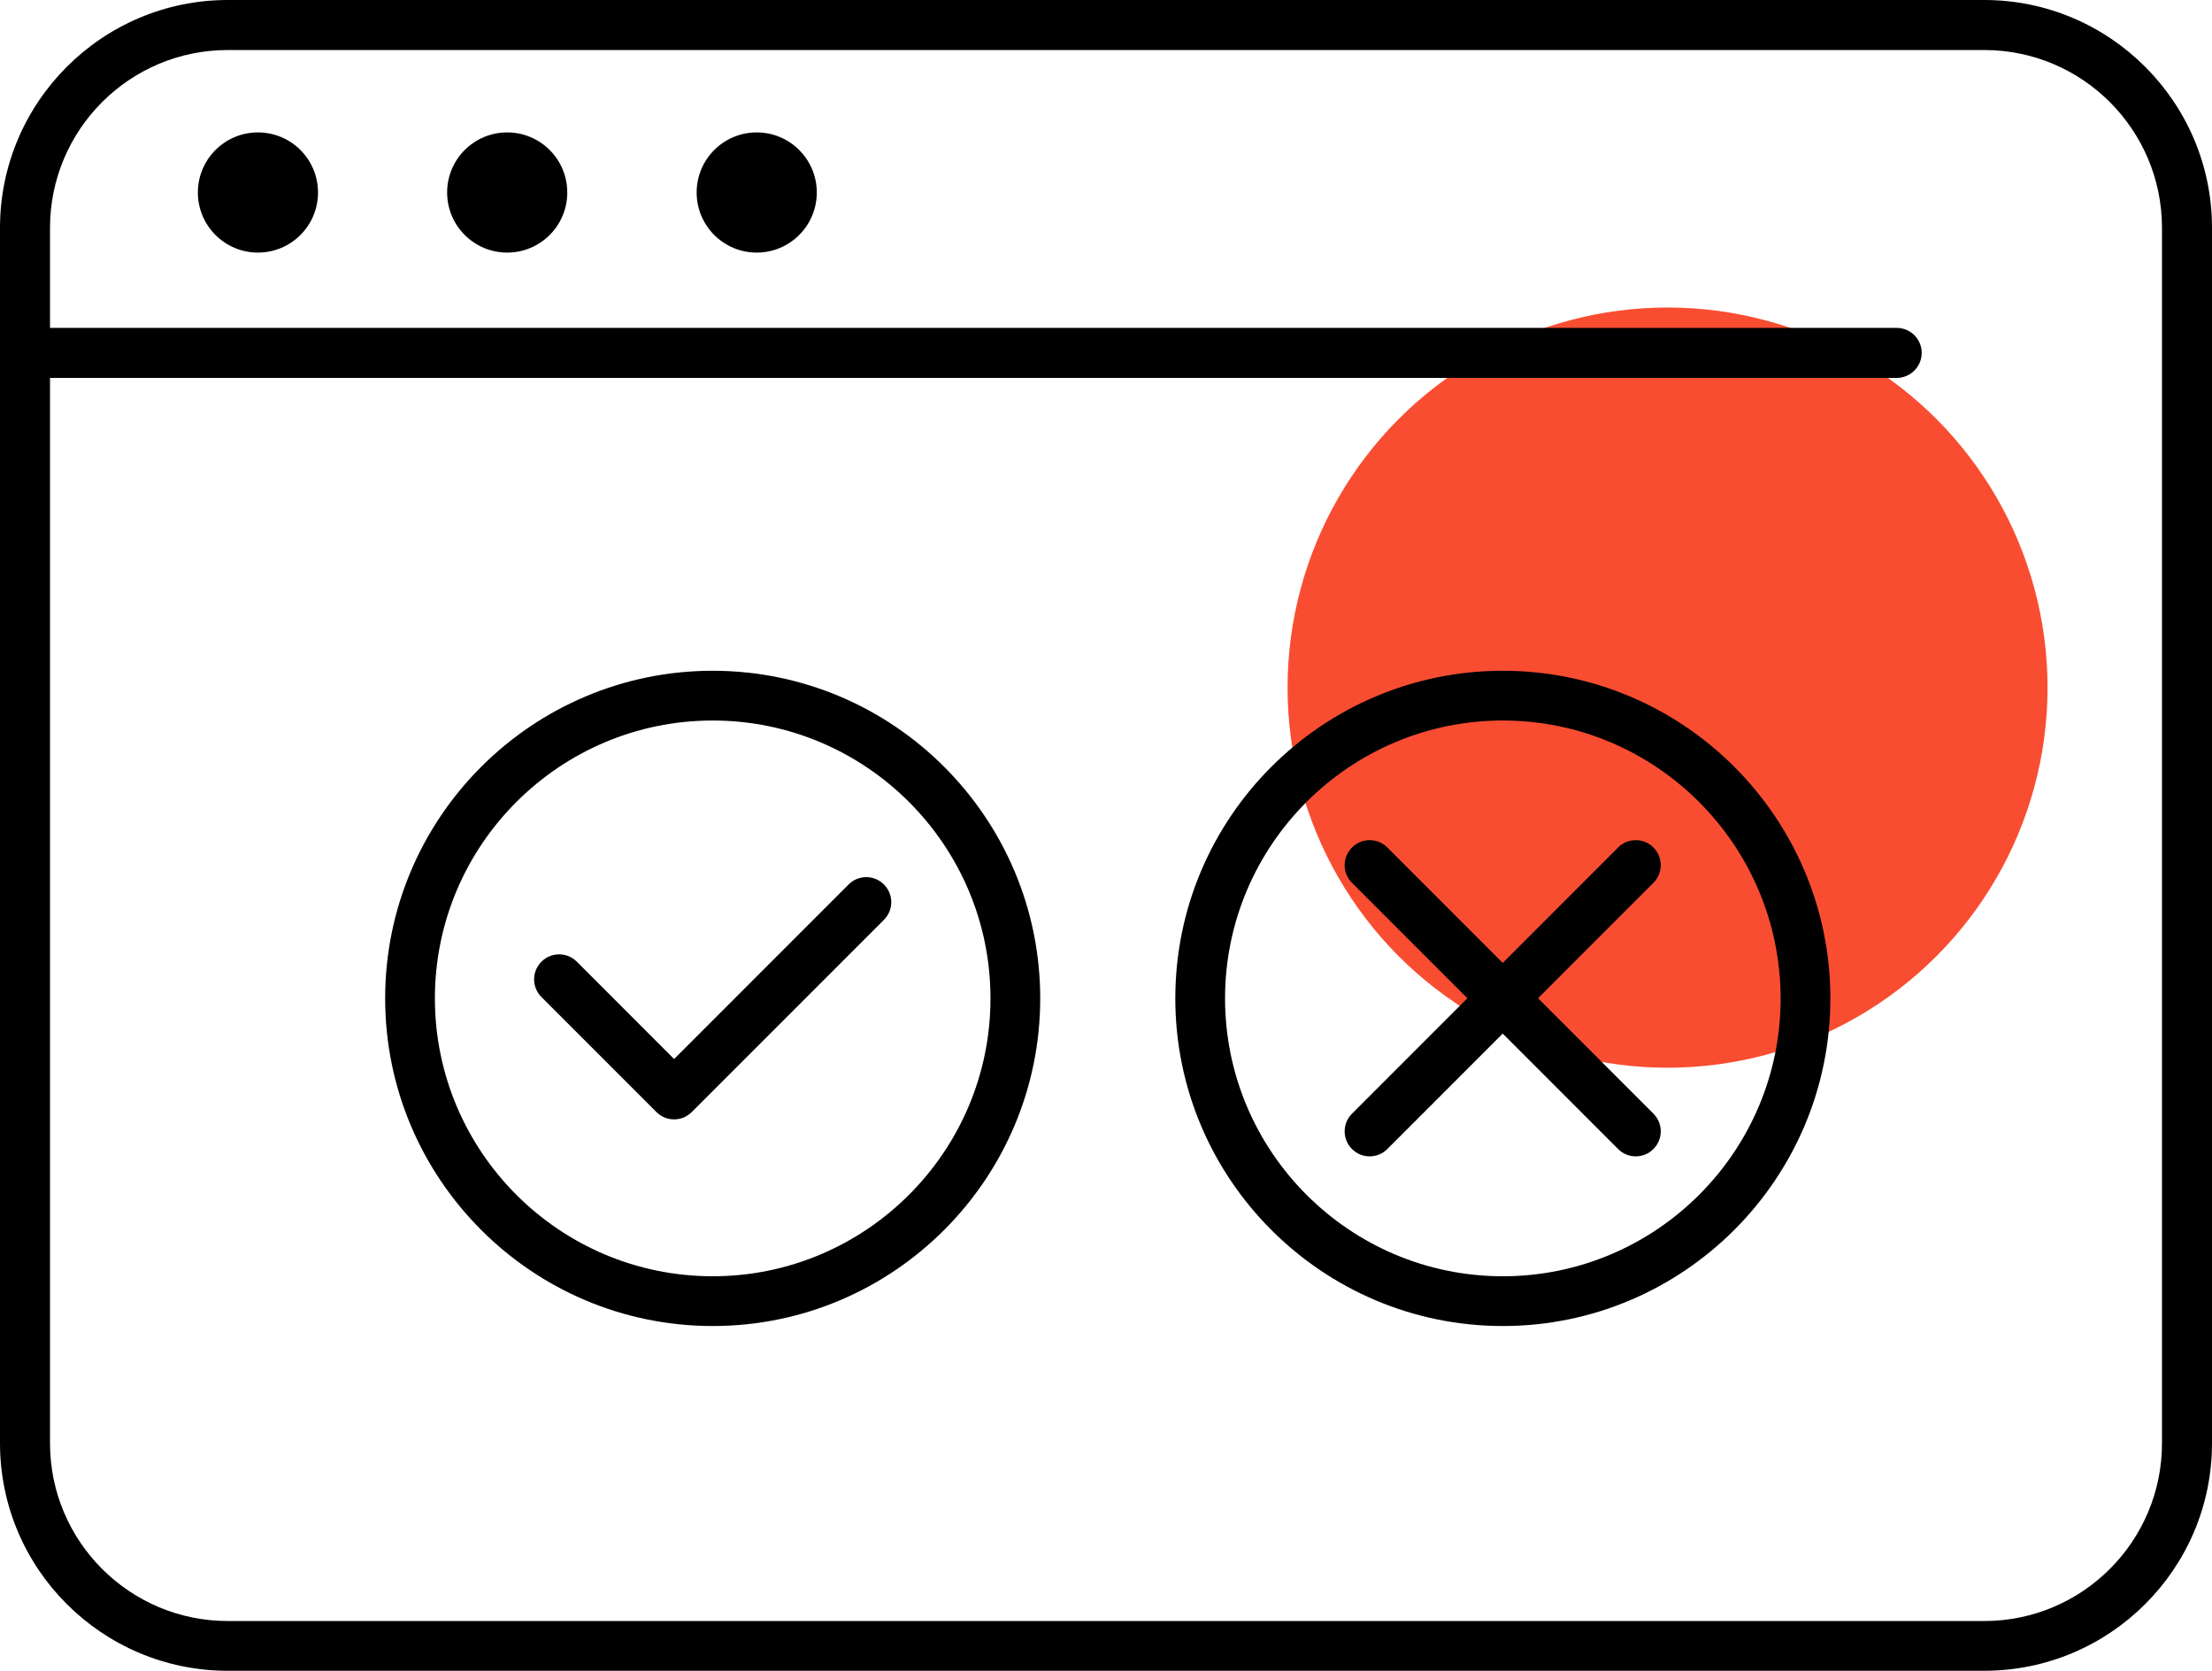 <?xml version="1.0" encoding="utf-8"?>
<!-- Generator: Adobe Illustrator 19.0.0, SVG Export Plug-In . SVG Version: 6.00 Build 0)  -->
<svg version="1.1" id="Слой_1" xmlns="http://www.w3.org/2000/svg" xmlns:xlink="http://www.w3.org/1999/xlink" x="0px" y="0px"
	 viewBox="0 0 813.8 614.5" style="enable-background:new 0 0 813.8 614.5;" xml:space="preserve">
<style type="text/css">
	.st0{fill:#A19081;}
	.st1{fill:#F94D32;}
	.st2{fill:#E77B17;}
</style>
<g>
	<g>
		<g>
			<path class="st0" d="M2011.2,735.5h-869.7c-2.2,0-4-1.8-4-4c0-2.2,1.8-4,4-4h869.7c2.2,0,4,1.8,4,4
				C2015.3,733.6,2013.5,735.5,2011.2,735.5z"/>
		</g>
		<g>
			<path class="st0" d="M3255.2,735.5h-869.6c-2.2,0-4-1.8-4-4c0-2.2,1.8-4,4-4h869.6c2.2,0,4,1.8,4,4
				C3259.2,733.6,3257.4,735.5,3255.2,735.5z"/>
		</g>
		<g>
			<path class="st0" d="M4508.1,734.2h-869.6c-2.2,0-4-1.8-4-4c0-2.2,1.8-4,4-4h869.6c2.2,0,4,1.8,4,4
				C4512.1,732.4,4510.3,734.2,4508.1,734.2z"/>
		</g>
		<g>
			<path class="st0" d="M5743,735.5h-869.7c-2.2,0-4-1.8-4-4c0-2.2,1.8-4,4-4H5743c2.2,0,4,1.8,4,4
				C5747.1,733.6,5745.3,735.5,5743,735.5z"/>
		</g>
		<g>
			<path class="st0" d="M6987,735.5h-869.6c-2.2,0-4-1.8-4-4c0-2.2,1.8-4,4-4H6987c2.2,0,4,1.8,4,4
				C6991,733.6,6989.2,735.5,6987,735.5z"/>
		</g>
		<g>
			<path class="st0" d="M767.3,1872.6h-869.6c-2.2,0-4-1.8-4-4s1.8-4,4-4h869.6c2.2,0,4,1.8,4,4S769.5,1872.6,767.3,1872.6z"/>
		</g>
		<g>
			<path class="st0" d="M2011.2,1872.6h-869.7c-2.2,0-4-1.8-4-4s1.8-4,4-4h869.7c2.2,0,4,1.8,4,4S2013.5,1872.6,2011.2,1872.6z"/>
		</g>
		<g>
			<path class="st0" d="M3255.2,1872.6h-869.6c-2.2,0-4-1.8-4-4s1.8-4,4-4h869.6c2.2,0,4,1.8,4,4S3257.4,1872.6,3255.2,1872.6z"/>
		</g>
		<g>
			<path class="st0" d="M4499.1,1872.6h-869.6c-2.2,0-4-1.8-4-4s1.8-4,4-4h869.6c2.2,0,4,1.8,4,4S4501.3,1872.6,4499.1,1872.6z"/>
		</g>
		<g>
			<path class="st0" d="M5743,1872.6h-869.7c-2.2,0-4-1.8-4-4s1.8-4,4-4H5743c2.2,0,4,1.8,4,4S5745.3,1872.6,5743,1872.6z"/>
		</g>
		<g>
			<path class="st0" d="M6987,1872.6h-869.6c-2.2,0-4-1.8-4-4s1.8-4,4-4H6987c2.2,0,4,1.8,4,4S6989.2,1872.6,6987,1872.6z"/>
		</g>
	</g>
	<circle class="st1" cx="613.5" cy="252.9" r="139.8"/>
	<circle class="st2" cx="1916.4" cy="252.9" r="83.2"/>
	<circle class="st2" cx="1588.7" cy="559.1" r="83.2"/>
	<circle class="st2" cx="6221.9" cy="1386.1" r="83.2"/>
	<circle class="st2" cx="6622" cy="273.4" r="153.1"/>
	<circle class="st2" cx="6799.2" cy="1718.9" r="83.2"/>
	<rect x="3054.8" y="235.9" class="st2" width="204.4" height="478.5"/>
	<path class="st2" d="M2341.8,1488.3v-102.2h427.4c28.2,0,51.1,22.9,51.1,51.1v0c0,28.2-22.9,51.1-51.1,51.1H2341.8z"/>
	<circle class="st2" cx="4345.3" cy="252.9" r="139.8"/>
	<circle class="st2" cx="3800.8" cy="1552.5" r="166.4"/>
	<circle class="st2" cx="5320.5" cy="559.1" r="83.2"/>
	<rect x="5545.9" y="1379.2" class="st2" width="204.4" height="478.5"/>
	<path class="st2" d="M724.6,1718.9H466.1c-25.8,0-46.8-20.9-46.8-46.8v0c0-25.8,20.9-46.8,46.8-46.8h258.4
		c25.8,0,46.8,20.9,46.8,46.8v0C771.3,1697.9,750.4,1718.9,724.6,1718.9z"/>
	<g>
		<g>
			<g>
				<g>
					<path d="M6436.9,204.6c-39.8,0-72.2-32.4-72.2-72.2c0-39.8,32.4-72.2,72.2-72.2c39.8,0,72.2,32.4,72.2,72.2
						C6509.2,172.2,6476.8,204.6,6436.9,204.6z M6436.9,78.5c-29.7,0-53.9,24.2-53.9,53.9c0,29.7,24.2,53.9,53.9,53.9
						c29.7,0,53.9-24.2,53.9-53.9C6490.8,102.6,6466.6,78.5,6436.9,78.5z"/>
				</g>
				<g>
					<path d="M6540,430.9c-1.5,0-2.9-0.1-4.4-0.2c-21.9-2.2-39.1-22.1-39.1-45.3v-97.6c0-5.1,4.1-9.2,9.2-9.2s9.2,4.1,9.2,9.2v97.6
						c0,13.9,9.9,25.7,22.6,27c7.3,0.7,14.2-1.5,19.5-6.4c5.3-4.8,8.3-11.6,8.3-18.7V284c0-23.9-19.4-43.3-43.3-43.3
						c-10.1,0-20.2,1.2-29.9,3.6l-25.2,6.1c-19.5,4.7-40.2,4.7-59.7,0l-25.2-6.1c-9.8-2.4-19.8-3.6-29.9-3.6
						c-23.9,0-43.3,19.4-43.3,43.3v101.4c0,13.9,9.9,25.7,22.6,27c7.2,0.7,14.2-1.5,19.5-6.4c5.3-4.8,8.3-11.6,8.3-18.7V285.9
						c0-5.1,4.1-9.2,9.2-9.2s9.2,4.1,9.2,9.2v101.5c0,12.3-5.2,24.1-14.3,32.3c-9.1,8.2-21.3,12.2-33.7,11
						c-21.9-2.2-39.1-22.1-39.1-45.3V284c0-34,27.7-61.7,61.7-61.7c11.5,0,23.1,1.4,34.2,4.1l25.2,6.1c16.7,4,34.4,4,51.1,0
						l25.2-6.1c11.2-2.7,22.7-4.1,34.2-4.1c34,0,61.7,27.7,61.7,61.7v103.3c0,12.3-5.2,24.1-14.3,32.3
						C6561.2,426.9,6550.8,430.9,6540,430.9z"/>
				</g>
				<g>
					<path d="M6402.5,664.1c-1.4,0-2.9-0.1-4.4-0.2c-21.9-2.2-39.1-22.1-39.1-45.3V285.9c0-5.1,4.1-9.2,9.2-9.2s9.2,4.1,9.2,9.2
						v332.7c0,13.9,9.9,25.7,22.6,27c7.3,0.8,14.2-1.5,19.5-6.4c5.3-4.8,8.3-11.6,8.3-18.7V479.3c0-5.1,4.1-9.2,9.2-9.2
						s9.2,4.1,9.2,9.2v141.3c0,12.3-5.2,24.1-14.3,32.3C6423.8,660.2,6413.3,664.1,6402.5,664.1z"/>
				</g>
				<g>
					<path d="M6471.4,664.1c-10.8,0-21.3-4-29.3-11.3c-9.1-8.2-14.3-20-14.3-32.3V479.3c0-5.1,4.1-9.2,9.2-9.2s9.2,4.1,9.2,9.2
						v141.3c0,7.1,3,13.9,8.3,18.7c5.3,4.8,12.2,7.1,19.5,6.4c12.6-1.3,22.6-13.1,22.6-27V287.8c0-5.1,4.1-9.2,9.2-9.2
						s9.2,4.1,9.2,9.2v330.8c0,23.2-17.2,43.1-39.1,45.3C6474.3,664.1,6472.9,664.1,6471.4,664.1z"/>
				</g>
			</g>
			<g>
				<path d="M6649.2,277.1c-3.3,0-6.6-0.7-9.7-2c-7.4-3.2-12.7-9.8-14.2-17.7l-5.8-30.3c-1.5-7.7-8.2-13.3-16.1-13.3h-2.8
					c-25.3,0-45.8-20.6-45.8-45.8V-3.8c0-25.3,20.6-45.8,45.8-45.8h264.6c25.3,0,45.8,20.6,45.8,45.8v171.7
					c0,25.3-20.6,45.8-45.8,45.8h-85.3c-14.8,0-29.3,4.2-41.9,12.1l-75.9,47.6C6658.1,275.9,6653.7,277.1,6649.2,277.1z
					 M6600.6-31.2c-15.2,0-27.5,12.3-27.5,27.5v171.7c0,15.2,12.3,27.5,27.5,27.5h2.8c16.7,0,31,11.9,34.1,28.2l5.8,30.3
					c0.5,2.8,2.6,4,3.5,4.3c0.9,0.4,3.1,1.1,5.5-0.4l75.9-47.6c15.5-9.7,33.4-14.9,51.6-14.9h85.3c15.2,0,27.5-12.3,27.5-27.5V-3.8
					c0-15.2-12.3-27.5-27.5-27.5H6600.6z"/>
			</g>
			<g>
				<path d="M6809.8,161.9c-2,0-4-0.6-5.7-2c-47.9-37.7-94.6-37.7-142.5,0c-4,3.1-9.8,2.4-12.9-1.5c-3.1-4-2.4-9.8,1.5-12.9
					c54.8-43.1,110.4-43.1,165.2,0c4,3.1,4.7,8.9,1.5,12.9C6815.2,160.7,6812.5,161.9,6809.8,161.9z"/>
			</g>
			<g>
				<g>
					<ellipse cx="6681.3" cy="42.6" rx="19.3" ry="33.5"/>
				</g>
				<g>
					<ellipse cx="6784.5" cy="42.6" rx="19.3" ry="33.5"/>
				</g>
			</g>
		</g>
		<g>
			<g>
				<g>
					<path d="M1484.1,1334c-39.8,0-72.2-32.4-72.2-72.2c0-39.8,32.4-72.2,72.2-72.2c39.8,0,72.2,32.4,72.2,72.2
						C1556.4,1301.6,1524,1334,1484.1,1334z M1484.1,1207.9c-29.7,0-53.9,24.2-53.9,53.9c0,29.7,24.2,53.9,53.9,53.9
						c29.7,0,53.9-24.2,53.9-53.9C1538,1232,1513.8,1207.9,1484.1,1207.9z"/>
				</g>
				<g>
					<path d="M1587.2,1560.3c-1.4,0-2.9-0.1-4.4-0.2c-21.9-2.2-39.1-22.1-39.1-45.3v-97.6c0-5.1,4.1-9.2,9.2-9.2s9.2,4.1,9.2,9.2
						v97.6c0,13.9,9.9,25.7,22.6,27c7.2,0.7,14.2-1.5,19.5-6.4c5.3-4.8,8.3-11.6,8.3-18.7v-103.3c0-23.9-19.4-43.3-43.3-43.3
						c-10.1,0-20.1,1.2-29.9,3.6l-25.2,6.1c-19.5,4.7-40.2,4.7-59.7,0l-25.2-6.1c-9.8-2.4-19.9-3.6-29.9-3.6
						c-23.9,0-43.3,19.4-43.3,43.3v101.4c0,13.9,9.9,25.7,22.6,27c7.2,0.7,14.2-1.5,19.5-6.4c5.3-4.8,8.3-11.6,8.3-18.7v-101.5
						c0-5.1,4.1-9.2,9.2-9.2s9.2,4.1,9.2,9.2v101.5c0,12.3-5.2,24.1-14.3,32.3c-9.1,8.2-21.3,12.3-33.7,11
						c-21.9-2.2-39.1-22.1-39.1-45.3v-101.4c0-34,27.7-61.7,61.7-61.7c11.5,0,23,1.4,34.2,4.1l25.2,6.1c16.7,4,34.4,4,51.1,0
						l25.2-6.1c11.2-2.7,22.7-4.1,34.2-4.1c34,0,61.7,27.7,61.7,61.7v103.3c0,12.3-5.2,24.1-14.3,32.3
						C1608.4,1556.3,1598,1560.3,1587.2,1560.3z"/>
				</g>
				<g>
					<path d="M1449.7,1793.5c-1.4,0-2.9-0.1-4.4-0.2c-21.9-2.2-39.1-22.1-39.1-45.3v-332.7c0-5.1,4.1-9.2,9.2-9.2s9.2,4.1,9.2,9.2
						V1748c0,13.9,9.9,25.7,22.6,27c7.3,0.7,14.2-1.5,19.5-6.4c5.3-4.8,8.3-11.6,8.3-18.7v-141.3c0-5.1,4.1-9.2,9.2-9.2
						s9.2,4.1,9.2,9.2V1750c0,12.3-5.2,24-14.3,32.3C1471,1789.5,1460.5,1793.5,1449.7,1793.5z"/>
				</g>
				<g>
					<path d="M1518.6,1793.5c-10.8,0-21.3-4-29.3-11.3c-9.1-8.2-14.3-20-14.3-32.3v-141.3c0-5.1,4.1-9.2,9.2-9.2s9.2,4.1,9.2,9.2
						V1750c0,7.1,3,13.9,8.3,18.7c5.3,4.8,12.3,7.1,19.5,6.4c12.6-1.3,22.6-13.1,22.6-27v-330.8c0-5.1,4.1-9.2,9.2-9.2
						s9.2,4.1,9.2,9.2V1748c0,23.2-17.2,43.1-39.1,45.3C1521.5,1793.5,1520.1,1793.5,1518.6,1793.5z"/>
				</g>
			</g>
			<g>
				<path d="M1696.4,1406.5c-3.3,0-6.6-0.7-9.7-2c-7.4-3.2-12.7-9.8-14.2-17.7l-5.8-30.3c-1.5-7.7-8.2-13.3-16.1-13.3h-2.8
					c-25.3,0-45.8-20.6-45.8-45.8v-171.7c0-25.3,20.6-45.8,45.8-45.8h264.6c25.3,0,45.8,20.6,45.8,45.8v171.7
					c0,25.3-20.6,45.8-45.8,45.8h-85.3c-14.8,0-29.3,4.2-41.9,12.1l-75.9,47.6C1705.3,1405.3,1700.9,1406.5,1696.4,1406.5z
					 M1647.8,1098.2c-15.2,0-27.5,12.3-27.5,27.5v171.7c0,15.2,12.3,27.5,27.5,27.5h2.8c16.7,0,31,11.9,34.1,28.2l5.8,30.3
					c0.5,2.8,2.6,4,3.5,4.3c0.9,0.4,3.1,1.1,5.5-0.4l75.9-47.6c15.5-9.7,33.3-14.9,51.6-14.9h85.3c15.2,0,27.5-12.3,27.5-27.5
					v-171.7c0-15.2-12.3-27.5-27.5-27.5H1647.8z"/>
			</g>
			<g>
				<path d="M1780.1,1291.4c-27.6,0-55.2-10.8-82.6-32.3c-4-3.1-4.7-8.9-1.5-12.9c3.1-4,8.9-4.7,12.9-1.5
					c47.9,37.7,94.6,37.7,142.5,0c4-3.1,9.8-2.4,12.9,1.5c3.1,4,2.4,9.8-1.5,12.9C1835.3,1280.6,1807.7,1291.4,1780.1,1291.4z"/>
			</g>
			<g>
				<g>
					<ellipse cx="1728.5" cy="1172" rx="19.3" ry="33.5"/>
				</g>
				<g>
					<ellipse cx="1831.7" cy="1172" rx="19.3" ry="33.5"/>
				</g>
			</g>
		</g>
		<g>
			<g>
				<g>
					<g>
						<g>
							<path d="M2847.4,507.9H2568c-39.7,0-72.1-32.3-72.1-72.1V59c0-39.7,32.3-72.1,72.1-72.1h544.8c39.7,0,72.1,32.3,72.1,72.1
								v31.7c0,5.1-4.1,9.2-9.2,9.2s-9.2-4.1-9.2-9.2V59c0-29.6-24.1-53.7-53.7-53.7H2568c-29.6,0-53.7,24.1-53.7,53.7v376.8
								c0,29.6,24.1,53.7,53.7,53.7h279.3c5.1,0,9.2,4.1,9.2,9.2C2856.5,503.8,2852.4,507.9,2847.4,507.9z"/>
						</g>
						<g>
							<path d="M3085.6,107h-580.5c-5.1,0-9.2-4.1-9.2-9.2c0-5.1,4.1-9.2,9.2-9.2h580.5c5.1,0,9.2,4.1,9.2,9.2
								C3094.8,102.9,3090.7,107,3085.6,107z"/>
						</g>
					</g>
					<g>
						<g>
							<circle cx="2577.4" cy="48" r="18.6"/>
						</g>
						<g>
							<circle cx="2654.7" cy="48" r="18.6"/>
						</g>
						<g>
							<circle cx="2732.1" cy="48" r="18.6"/>
						</g>
					</g>
				</g>
				<g>
					<g>
						<path d="M3061.5,186.3h-259.2c-5.1,0-9.2-4.1-9.2-9.2s4.1-9.2,9.2-9.2h259.2c5.1,0,9.2,4.1,9.2,9.2S3066.6,186.3,3061.5,186.3
							z"/>
					</g>
					<g>
						<path d="M2681.7,186.3h-104.8c-5.1,0-9.2-4.1-9.2-9.2s4.1-9.2,9.2-9.2h104.8c5.1,0,9.2,4.1,9.2,9.2S2686.8,186.3,2681.7,186.3
							z"/>
					</g>
					<g>
						<path d="M3001,267.2h-424.1c-5.1,0-9.2-4.1-9.2-9.2c0-5.1,4.1-9.2,9.2-9.2H3001c5.1,0,9.2,4.1,9.2,9.2
							C3010.2,263.1,3006,267.2,3001,267.2z"/>
					</g>
					<g>
						<path d="M2942.7,348.1h-125.5c-5.1,0-9.2-4.1-9.2-9.2c0-5.1,4.1-9.2,9.2-9.2h125.5c5.1,0,9.2,4.1,9.2,9.2
							C2951.9,344,2947.8,348.1,2942.7,348.1z"/>
					</g>
					<g>
						<path d="M2662.7,348.1h-85.7c-5.1,0-9.2-4.1-9.2-9.2c0-5.1,4.1-9.2,9.2-9.2h85.7c5.1,0,9.2,4.1,9.2,9.2
							C2671.8,344,2667.7,348.1,2662.7,348.1z"/>
					</g>
					<g>
						<path d="M2881,429h-304.1c-5.1,0-9.2-4.1-9.2-9.2s4.1-9.2,9.2-9.2H2881c5.1,0,9.2,4.1,9.2,9.2S2886.1,429,2881,429z"/>
					</g>
				</g>
			</g>
			<g>
				<g>
					<path d="M2881.2,627.7c-1.9,0-3.8-0.6-5.4-1.7c-3-2.2-4.4-6-3.5-9.6l28.4-117.1c0.3-1.2,0.8-2.3,1.5-3.2L3160,139.9
						c8.3-11.5,24.4-14.1,35.9-5.7l47.2,34.2c5.6,4,9.2,10,10.3,16.8c1.1,6.8-0.5,13.6-4.6,19.2L2991,560.3c-0.7,1-1.6,1.8-2.6,2.4
						l-102.4,63.6C2884.6,627.2,2882.9,627.7,2881.2,627.7z M2918.1,505.3l-22.7,93.6l81.8-50.8L3234,193.4c1.2-1.6,1.6-3.5,1.3-5.5
						c-0.3-1.9-1.4-3.6-2.9-4.8l-47.2-34.2c-3.3-2.4-7.9-1.6-10.3,1.6L2918.1,505.3z M2983.6,554.9h0.1H2983.6z"/>
				</g>
				<g>
					<path d="M2983.6,564.1c-1.9,0-3.8-0.6-5.4-1.7l-74-53.6c-4.1-3-5-8.7-2-12.8c3-4.1,8.7-5,12.8-2l74,53.6c4.1,3,5,8.7,2,12.8
						C2989.3,562.8,2986.4,564.1,2983.6,564.1z"/>
				</g>
				<g>
					<path d="M3218.2,240c-1.9,0-3.8-0.6-5.4-1.7l-74-53.6c-4.1-3-5-8.7-2-12.8c3-4.1,8.7-5,12.8-2l74,53.6c4.1,3,5,8.7,2,12.8
						C3223.9,238.7,3221.1,240,3218.2,240z"/>
				</g>
				<g>
					<path d="M2946.6,537.3c-1.9,0-3.8-0.6-5.4-1.7c-4.1-3-5-8.7-2-12.8l105.6-145.9c3-4.1,8.7-5,12.8-2c4.1,3,5,8.7,2,12.8
						l-105.6,145.9C2952.3,536,2949.5,537.3,2946.6,537.3z"/>
				</g>
			</g>
		</g>
		<g>
			<g>
				<g>
					<path d="M6512.1,1547.4c-128.9,0-233.8-104.9-233.8-233.8c0-128.9,104.9-233.8,233.8-233.8s233.8,104.9,233.8,233.8
						c0,18.3-2.1,36.6-6.3,54.3c-1.2,4.9-6.1,8-11.1,6.8c-4.9-1.2-8-6.1-6.8-11.1c3.9-16.3,5.8-33.1,5.8-50
						c0-118.8-96.6-215.4-215.4-215.4s-215.4,96.6-215.4,215.4c0,118.8,96.6,215.4,215.4,215.4c16.3,0,32.6-1.8,48.4-5.5
						c4.9-1.1,9.9,2,11,6.9c1.1,4.9-2,9.9-6.9,11C6547.5,1545.4,6529.8,1547.4,6512.1,1547.4z"/>
				</g>
				<g>
					<path d="M6512.2,1442.4c-38.4,0-76.9-15-114.7-44.8c-4-3.1-4.7-8.9-1.6-12.9c3.1-4,8.9-4.7,12.9-1.6
						c37.4,29.4,75.1,43,112,40.6c5.1-0.3,9.4,3.5,9.8,8.5c0.3,5.1-3.5,9.4-8.5,9.8C6518.8,1442.3,6515.5,1442.4,6512.2,1442.4z"/>
				</g>
				<g>
					<g>
						<path d="M6439,1318.5c-20.5,0-36.5-24.9-36.5-56.7s16-56.7,36.5-56.7c20.5,0,36.5,24.9,36.5,56.7S6459.5,1318.5,6439,1318.5z
							 M6439,1223.6c-8.6,0-18.1,16.4-18.1,38.3c0,21.9,9.6,38.3,18.1,38.3c8.6,0,18.1-16.4,18.1-38.3
							C6457.2,1239.9,6447.6,1223.6,6439,1223.6z"/>
					</g>
					<g>
						<path d="M6585.2,1318.5c-20.5,0-36.5-24.9-36.5-56.7s16-56.7,36.5-56.7s36.5,24.9,36.5,56.7S6605.7,1318.5,6585.2,1318.5z
							 M6585.2,1223.6c-8.6,0-18.1,16.4-18.1,38.3c0,21.9,9.6,38.3,18.1,38.3s18.1-16.4,18.1-38.3
							C6603.4,1239.9,6593.8,1223.6,6585.2,1223.6z"/>
					</g>
				</g>
			</g>
			<g>
				<g>
					<path d="M6691.2,1661.6c-3.2,0-6.3-1.6-8-4.6l-124.5-215.6c-5.7-9.8-6.9-21.7-3.4-32.5c3.5-10.8,11.4-19.7,21.8-24.4
						c18.6-8.4,41.4-0.4,52.2,18.1l80.9,140.1c2.5,4.4,1,10-3.4,12.5c-4.4,2.5-10,1-12.5-3.4l-80.9-140.1
						c-6-10.5-18.7-15.1-28.7-10.6c-5.8,2.6-10,7.3-11.9,13.3c-1.9,5.9-1.2,12.3,1.9,17.6l124.5,215.6c2.5,4.4,1,10-3.4,12.5
						C6694.4,1661.2,6692.8,1661.6,6691.2,1661.6z"/>
				</g>
				<g>
					<path d="M6702.2,1556.6c-3.2,0-6.3-1.6-8-4.6l-37.8-65.4c-11.1-19.2-4.5-43.8,14.7-54.9c9.3-5.4,20.1-6.8,30.5-4
						c10.4,2.8,19,9.4,24.4,18.7l45.7,79.2c2.5,4.4,1,10-3.4,12.5c-4.4,2.5-10,1-12.5-3.4l-45.7-79.2c-2.9-5.1-7.6-8.7-13.3-10.2
						c-5.6-1.5-11.5-0.7-16.6,2.2c-10.4,6-14,19.4-8,29.8l37.8,65.4c2.5,4.4,1,10-3.4,12.5
						C6705.4,1556.2,6703.8,1556.6,6702.2,1556.6z"/>
				</g>
				<g>
					<path d="M6763.9,1539.3c-3.2,0-6.3-1.6-8-4.6l-36-62.3c-11.1-19.2-4.5-43.8,14.7-54.9c9.3-5.4,20.1-6.8,30.5-4
						c10.4,2.8,19.1,9.4,24.4,18.7l43.9,76.1c2.5,4.4,1,10-3.4,12.5c-4.4,2.5-10,1-12.5-3.4l-43.9-76.1c-2.9-5.1-7.6-8.7-13.3-10.2
						c-5.6-1.5-11.5-0.7-16.6,2.2c-10.4,6-14,19.4-8,29.8l36,62.3c2.5,4.4,1,10-3.4,12.5C6767.1,1538.9,6765.5,1539.3,6763.9,1539.3
						z"/>
				</g>
				<g>
					<path d="M6792.5,1793.5c-31.3,0-62.5-9.8-88.8-29.2l-10.2-7.6l-102.3-69.8c-12.1-8.3-16.7-23.8-10.8-37
						c5.9-13.2,16.6-23.2,30.1-28.2c13.5-5,28.1-4.4,41.2,1.8l43.6,20.6c4.6,2.2,6.6,7.6,4.4,12.2c-2.2,4.6-7.6,6.6-12.2,4.4
						l-43.6-20.6c-8.5-4-18.1-4.4-26.9-1.2c-8.8,3.3-15.8,9.8-19.7,18.5c-2.2,5-0.3,11.1,4.4,14.3l113.1,77.7
						c42,31,98.3,34.2,143.5,8.1l37.9-21.9c23.9-13.8,41-36.1,48.2-62.8c7.1-26.7,3.5-54.5-10.3-78.4l-80.4-139.3
						c-3.1-5.3-8.3-9.1-14.3-10.4c-6.1-1.4-12.3,0-17.4,3.7c-8.9,6.4-11.2,19.7-5.2,30.1l17.1,29.6c2.5,4.4,1,10-3.4,12.5
						c-4.4,2.5-10,1-12.5-3.4l-17.1-29.7c-10.7-18.5-6.1-42.4,10.4-54.2c9.3-6.6,20.9-9.1,32-6.7c11.1,2.4,20.7,9.4,26.4,19.2
						l80.4,139.3c33.6,58.1,13.6,132.7-44.6,166.3l-37.9,21.9C6844,1786.9,6818.2,1793.5,6792.5,1793.5z"/>
				</g>
			</g>
		</g>
		<g>
			<g>
				<path d="M3997.5,479.1c-3.5,0-7.1-0.7-10.4-2.2c-7.9-3.4-13.5-10.5-15.2-19l-6.4-33.8c-1.7-9.1-9.7-15.6-18.9-15.6h-3.2
					c-27.6,0-50-22.4-50-50V167.5c0-27.6,22.4-50,50-50h451.8c27.6,0,50,22.4,50,50v191.1c0,27.6-22.4,50-50,50H4143
					c-16.7,0-33,4.7-47.2,13.6l-84.5,53C4007.1,477.8,4002.3,479.1,3997.5,479.1z M3943.4,135.9c-17.4,0-31.6,14.2-31.6,31.6v191.1
					c0,17.4,14.2,31.6,31.6,31.6h3.2c18,0,33.6,12.9,37,30.6l6.4,33.8c0.5,2.5,2.1,4.6,4.5,5.6c2.3,1,4.9,0.8,7.1-0.5l84.5-53
					c17.1-10.7,36.8-16.4,56.9-16.4h252.2c17.4,0,31.6-14.2,31.6-31.6V167.5c0-17.4-14.2-31.6-31.6-31.6H3943.4z"/>
			</g>
			<g>
				<g>
					<path d="M4136.5,664.1H3850c-42.7,0-77.5-34.8-77.5-77.5V27.9c0-42.7,34.8-77.5,77.5-77.5h286.5c42.7,0,77.5,34.8,77.5,77.5
						v36.2c0,5.1-4.1,9.2-9.2,9.2c-5.1,0-9.2-4.1-9.2-9.2V27.9c0-32.6-26.5-59.1-59.1-59.1H3850c-32.6,0-59.1,26.5-59.1,59.1v558.8
						c0,32.6,26.5,59.1,59.1,59.1h286.5c32.6,0,59.1-26.5,59.1-59.1V452c0-5.1,4.1-9.2,9.2-9.2c5.1,0,9.2,4.1,9.2,9.2v134.7
						C4214,629.4,4179.2,664.1,4136.5,664.1z"/>
				</g>
				<g>
					<path d="M4083.8,578.6h-181.2c-5.1,0-9.2-4.1-9.2-9.2c0-5.1,4.1-9.2,9.2-9.2h181.2c5.1,0,9.2,4.1,9.2,9.2
						C4093,574.5,4088.9,578.6,4083.8,578.6z"/>
				</g>
				<g>
					<path d="M4083.8,41.2h-181.2c-5.1,0-9.2-4.1-9.2-9.2c0-5.1,4.1-9.2,9.2-9.2h181.2c5.1,0,9.2,4.1,9.2,9.2
						C4093,37.1,4088.9,41.2,4083.8,41.2z"/>
				</g>
			</g>
			<g>
				<g>
					<path d="M4135.8,326.4c-3.3,0-6.5-1-9.3-3c-4.9-3.6-7.4-9.5-6.3-15.5l5-29.1l-21.1-20.6c-4.4-4.3-5.9-10.5-4-16.3
						c1.9-5.8,6.8-9.9,12.8-10.8l29.2-4.2l13-26.4c2.7-5.5,8.2-8.9,14.3-8.9c6.1,0,11.5,3.4,14.2,8.8l0,0l13,26.4l29.2,4.2
						c6,0.9,10.9,5,12.8,10.8c1.9,5.8,0.3,12-4,16.3l-21.1,20.6l5,29.1c1,6-1.4,12-6.3,15.5c-4.9,3.6-11.3,4-16.7,1.2l-26.1-13.7
						l-26.1,13.7C4140.8,325.7,4138.3,326.4,4135.8,326.4z M4169.3,292.1c2.5,0,5.1,0.6,7.4,1.8l22.8,12l-4.4-25.4
						c-0.9-5.1,0.8-10.4,4.6-14.1l18.5-18l-25.5-3.7c-5.2-0.7-9.6-4-12-8.7l-11.4-23.1l-11.4,23.1c-2.3,4.7-6.8,7.9-12,8.7
						l-25.5,3.7l18.5,18c3.7,3.7,5.4,8.9,4.6,14.1l-4.4,25.4l22.8-12C4164.2,292.7,4166.8,292.1,4169.3,292.1z M4197.2,228h0.1
						H4197.2z M4167.1,208.5L4167.1,208.5L4167.1,208.5z"/>
				</g>
				<g>
					<path d="M4289.4,326.4c-3.3,0-6.5-1-9.3-3c-4.9-3.6-7.3-9.5-6.3-15.5l5-29.1l-21.1-20.6c-4.4-4.2-5.9-10.5-4-16.3
						c1.9-5.8,6.8-9.9,12.8-10.8l29.2-4.2l13.1-26.4c2.7-5.5,8.2-8.9,14.2-8.9c6.1,0,11.5,3.4,14.2,8.9l13.1,26.4l29.2,4.2
						c6,0.9,10.9,5,12.8,10.8c1.9,5.8,0.3,12-4,16.3l-21.1,20.6l5,29.1c1,6-1.4,12-6.3,15.5c-4.9,3.6-11.3,4-16.7,1.2l-26.1-13.7
						l-26.1,13.7C4294.4,325.7,4291.9,326.4,4289.4,326.4z M4274,248.5l18.4,18c3.8,3.7,5.5,8.9,4.6,14.1l-4.4,25.4l22.8-12
						c4.6-2.4,10.1-2.4,14.8,0l22.8,12l-4.4-25.4c-0.9-5.1,0.8-10.4,4.6-14.1l18.5-18l-25.5-3.7c-5.2-0.8-9.7-4-12-8.7l-11.4-23.1
						l-11.4,23.1c-2.3,4.7-6.8,7.9-12,8.7L4274,248.5z M4376.7,249.2h0.1H4376.7z M4320.6,208.5L4320.6,208.5L4320.6,208.5
						L4320.6,208.5z"/>
				</g>
				<g>
					<path d="M3982.2,326.4c-3.3,0-6.5-1-9.3-3c-4.9-3.6-7.3-9.5-6.3-15.5l5-29.1l-21.1-20.6c-4.4-4.2-5.9-10.5-4-16.3
						c1.9-5.8,6.8-9.9,12.8-10.8l29.2-4.2l13.1-26.4c2.7-5.5,8.2-8.9,14.2-8.9s11.5,3.4,14.2,8.9l13.1,26.4l29.2,4.2
						c6,0.9,10.9,5,12.8,10.8c1.9,5.8,0.3,12-4,16.3l-21.1,20.6l5,29.1c1,6-1.4,12-6.3,15.5c-4.9,3.6-11.3,4-16.7,1.2l-26.1-13.7
						l-26.1,13.7C3987.3,325.7,3984.7,326.4,3982.2,326.4z M3966.9,248.5l18.4,18c3.8,3.7,5.5,8.9,4.6,14.1l-4.4,25.4l22.8-12
						c4.6-2.4,10.1-2.4,14.8,0l22.8,12l-4.4-25.4c-0.9-5.1,0.8-10.4,4.6-14.1l18.5-18l-25.5-3.7c-5.2-0.8-9.7-4-12-8.7l-11.4-23.1
						l-11.4,23.1c-2.3,4.7-6.8,7.9-12,8.7L3966.9,248.5z M4069.5,249.2h0.1H4069.5z M4013.5,208.5L4013.5,208.5L4013.5,208.5
						L4013.5,208.5z"/>
				</g>
			</g>
		</g>
		<g>
			<g>
				<path d="M3020.2,1435.2c-3.5,0-7-0.7-10.3-2.1c-7.8-3.4-13.4-10.4-15-18.7l-6.3-33.2c-1.7-8.8-9.4-15.2-18.4-15.2h-3.1
					c-27.2,0-49.2-22.1-49.2-49.2V1129c0-27.2,22.1-49.3,49.2-49.3h289.2c27.2,0,49.3,22.1,49.3,49.3v187.6
					c0,27.2-22.1,49.2-49.3,49.2h-93.2c-16.4,0-32.4,4.6-46.2,13.3l-83,52C3029.7,1433.9,3025,1435.2,3020.2,1435.2z M2967.2,1098.1
					c-17,0-30.9,13.9-30.9,30.9v187.6c0,17,13.9,30.9,30.9,30.9h3.1c17.8,0,33.1,12.7,36.4,30.1l6.3,33.2c0.5,2.4,2,4.4,4.3,5.4
					c2.2,1,4.8,0.8,6.8-0.5l83-52c16.8-10.5,36.2-16.1,56-16.1h93.2c17,0,30.9-13.9,30.9-30.9V1129c0-17-13.9-30.9-30.9-30.9H2967.2
					z"/>
			</g>
			<g>
				<g>
					<path d="M2587.2,1684.5c-5.1,0-9.2-4.1-9.2-9.2v-382.2c0-34.8,28.3-63.1,63.1-63.1h225.2c5.1,0,9.2,4.1,9.2,9.2
						s-4.1,9.2-9.2,9.2h-225.2c-24.6,0-44.7,20.1-44.7,44.7v382.2C2596.4,1680.4,2592.3,1684.5,2587.2,1684.5z"/>
				</g>
				<g>
					<path d="M3231.7,1684.5c-5.1,0-9.2-4.1-9.2-9.2v-259.2c0-5.1,4.1-9.2,9.2-9.2s9.2,4.1,9.2,9.2v259.2
						C3240.8,1680.4,3236.7,1684.5,3231.7,1684.5z"/>
				</g>
				<g>
					<path d="M3229.8,1793.5h-640.7c-53.5,0-97.1-43.5-97.1-97.1c0-16.7,13.6-30.3,30.3-30.3h774.2c16.7,0,30.3,13.6,30.3,30.3
						C3326.9,1750,3283.3,1793.5,3229.8,1793.5z M2522.4,1684.5c-6.6,0-12,5.4-12,12c0,43.4,35.3,78.7,78.7,78.7h640.7
						c43.4,0,78.7-35.3,78.7-78.7c0-6.6-5.4-12-12-12H2522.4z"/>
				</g>
			</g>
			<g>
				<g>
					<path d="M3111.8,1324c-54.8,0-99.3-44.5-99.3-99.3c0-54.8,44.5-99.3,99.3-99.3s99.3,44.5,99.3,99.3
						C3211.1,1279.5,3166.5,1324,3111.8,1324z M3111.8,1143.8c-44.6,0-80.9,36.3-80.9,80.9c0,44.6,36.3,80.9,80.9,80.9
						c44.6,0,80.9-36.3,80.9-80.9C3192.7,1180.1,3156.4,1143.8,3111.8,1143.8z"/>
				</g>
				<g>
					<path d="M3100.3,1262.5c-2.4,0-4.8-1-6.5-2.7l-34.3-34.3c-3.6-3.6-3.6-9.4,0-13c3.6-3.6,9.4-3.6,13,0l27.8,27.8l50.7-50.7
						c3.6-3.6,9.4-3.6,13,0c3.6,3.6,3.6,9.4,0,13l-57.2,57.2C3105.1,1261.5,3102.7,1262.5,3100.3,1262.5z"/>
				</g>
			</g>
		</g>
		<g>
			<g>
				<g>
					<path d="M187.6,1419.5c-93.7,0-169.9-76.2-169.9-169.9s76.2-169.9,169.9-169.9s169.9,76.2,169.9,169.9
						S281.3,1419.5,187.6,1419.5z M187.6,1098.1c-83.5,0-151.5,68-151.5,151.5s68,151.5,151.5,151.5s151.5-68,151.5-151.5
						S271.1,1098.1,187.6,1098.1z"/>
				</g>
				<g>
					<path d="M187.6,1344.5c-27.9,0-55.9-10.9-83.6-32.7c-4-3.1-4.7-8.9-1.5-12.9c3.1-4,8.9-4.7,12.9-1.5
						c48.6,38.2,95.9,38.2,144.5,0c4-3.1,9.8-2.4,12.9,1.5c3.1,4,2.4,9.8-1.5,12.9C243.5,1333.6,215.5,1344.5,187.6,1344.5z"/>
				</g>
				<g>
					<g>
						<path d="M135.3,1255.8c-16.4,0-28.7-18.6-28.7-43.2c0-24.6,12.3-43.2,28.7-43.2c16.4,0,28.7,18.5,28.7,43.2
							C164,1237.3,151.7,1255.8,135.3,1255.8z M135.3,1187.9c-3.6,0-10.4,9.4-10.4,24.8c0,15.4,6.7,24.8,10.4,24.8
							c3.6,0,10.4-9.4,10.4-24.8C145.7,1197.3,139,1187.9,135.3,1187.9z"/>
					</g>
					<g>
						<path d="M239.9,1255.8c-16.4,0-28.7-18.6-28.7-43.2c0-24.6,12.3-43.2,28.7-43.2c16.4,0,28.7,18.5,28.7,43.2
							C268.6,1237.3,256.3,1255.8,239.9,1255.8z M239.9,1187.9c-3.6,0-10.4,9.4-10.4,24.8c0,15.4,6.7,24.8,10.4,24.8
							c3.6,0,10.4-9.4,10.4-24.8C250.2,1197.3,243.5,1187.9,239.9,1187.9z"/>
					</g>
				</g>
			</g>
			<g>
				<g>
					<path d="M187.6,1793.5c-93.7,0-169.9-76.2-169.9-169.9c0-93.7,76.2-169.9,169.9-169.9s169.9,76.2,169.9,169.9
						C357.5,1717.3,281.3,1793.5,187.6,1793.5z M187.6,1472.2c-83.5,0-151.5,68-151.5,151.5s68,151.5,151.5,151.5
						s151.5-68,151.5-151.5S271.1,1472.2,187.6,1472.2z"/>
				</g>
				<g>
					<path d="M109.7,1718.4c-2.7,0-5.4-1.2-7.2-3.5c-3.1-4-2.4-9.8,1.5-12.9c55.5-43.6,111.7-43.6,167.2,0c4,3.1,4.7,8.9,1.6,12.9
						c-3.1,4-8.9,4.7-12.9,1.6c-48.6-38.2-95.9-38.2-144.5,0C113.7,1717.8,111.7,1718.4,109.7,1718.4z"/>
				</g>
				<g>
					<g>
						<path d="M135.3,1629.8c-16.4,0-28.7-18.5-28.7-43.2c0-24.6,12.3-43.2,28.7-43.2c16.4,0,28.7,18.6,28.7,43.2
							C164,1611.3,151.7,1629.8,135.3,1629.8z M135.3,1561.9c-3.6,0-10.4,9.4-10.4,24.8c0,15.4,6.7,24.8,10.4,24.8
							c3.6,0,10.4-9.4,10.4-24.8C145.7,1571.3,139,1561.9,135.3,1561.9z"/>
					</g>
					<g>
						<path d="M239.9,1629.8c-16.4,0-28.7-18.5-28.7-43.2c0-24.6,12.3-43.2,28.7-43.2c16.4,0,28.7,18.6,28.7,43.2
							C268.6,1611.3,256.3,1629.8,239.9,1629.8z M239.9,1561.9c-3.6,0-10.4,9.4-10.4,24.8c0,15.4,6.7,24.8,10.4,24.8
							c3.6,0,10.4-9.4,10.4-24.8C250.2,1571.3,243.5,1561.9,239.9,1561.9z"/>
					</g>
				</g>
			</g>
			<g>
				<g>
					<path d="M550.9,1370.2c-66.5,0-120.5-54.1-120.5-120.5s54.1-120.5,120.5-120.5c66.5,0,120.5,54.1,120.5,120.5
						S617.3,1370.2,550.9,1370.2z M550.9,1147.5c-56.3,0-102.2,45.8-102.2,102.2c0,56.3,45.8,102.2,102.2,102.2
						c56.3,0,102.2-45.8,102.2-102.2C653,1193.3,607.2,1147.5,550.9,1147.5z"/>
				</g>
				<g>
					<path d="M536.7,1294.2c-2.4,0-4.7-0.9-6.5-2.7l-42.3-42.3c-3.6-3.6-3.6-9.4,0-13c3.6-3.6,9.4-3.6,13,0l35.8,35.8l64.2-64.2
						c3.6-3.6,9.4-3.6,13,0c3.6,3.6,3.6,9.4,0,13l-70.7,70.7C541.4,1293.3,539.1,1294.2,536.7,1294.2z"/>
				</g>
			</g>
			<g>
				<g>
					<path d="M550.9,1744.2c-66.5,0-120.5-54.1-120.5-120.5s54.1-120.5,120.5-120.5c66.5,0,120.5,54.1,120.5,120.5
						S617.3,1744.2,550.9,1744.2z M550.9,1521.5c-56.3,0-102.2,45.8-102.2,102.2c0,56.3,45.8,102.2,102.2,102.2
						c56.3,0,102.2-45.8,102.2-102.2C653,1567.3,607.2,1521.5,550.9,1521.5z"/>
				</g>
			</g>
		</g>
		<g>
			<g>
				<g>
					<path d="M5251.7,1658.8c-69.9,0-126.9-56.9-126.9-126.9c0-69.9,56.9-126.9,126.9-126.9c69.9,0,126.9,56.9,126.9,126.9
						C5378.6,1601.9,5321.7,1658.8,5251.7,1658.8z M5251.7,1423.4c-59.8,0-108.5,48.7-108.5,108.5c0,59.8,48.7,108.5,108.5,108.5
						s108.5-48.7,108.5-108.5C5360.2,1472.1,5311.5,1423.4,5251.7,1423.4z"/>
				</g>
				<g>
					<path d="M5236.7,1578.4c-2.4,0-4.7-0.9-6.5-2.7l-44.7-44.7c-3.6-3.6-3.6-9.4,0-13c3.6-3.6,9.4-3.6,13,0l38.2,38.2l68.2-68.2
						c3.6-3.6,9.4-3.6,13,0c3.6,3.6,3.6,9.4,0,13l-74.7,74.7C5241.4,1577.5,5239.1,1578.4,5236.7,1578.4z"/>
				</g>
			</g>
			<g>
				<path d="M5608.3,1525c-5.6,0-11.1-1.6-16-4.6l-55.2-34.6c-4.3-2.7-5.6-8.4-2.9-12.7c2.7-4.3,8.4-5.6,12.7-2.9l55.2,34.6
					c3.3,2.1,7.3,2.4,10.9,0.8c3.6-1.6,6.1-4.7,6.8-8.6l8-42c4-21,22.4-36.2,43.8-36.2h3.9c22.9,0,41.6-18.7,41.6-41.6v-237.6
					c0-22.9-18.6-41.6-41.6-41.6h-387.9c-22.9,0-41.6,18.7-41.6,41.6v162.7c0,5.1-4.1,9.2-9.2,9.2s-9.2-4.1-9.2-9.2v-162.7
					c0-33,26.9-59.9,59.9-59.9h387.9c33,0,59.9,26.9,59.9,59.9v237.6c0,33-26.9,59.9-59.9,59.9h-3.9c-12.6,0-23.4,8.9-25.7,21.3
					l-8,42c-1.9,9.8-8.4,18-17.5,22C5616.5,1524.2,5612.4,1525,5608.3,1525z"/>
			</g>
			<g>
				<path d="M5125,1793.5c-4.1,0-8.2-0.8-12-2.5c-9.1-4-15.7-12.2-17.5-22l-8-42c-2.3-12.3-13.2-21.3-25.7-21.3h-3.9
					c-33,0-59.9-26.9-59.9-59.9v-237.6c0-33,26.9-59.9,59.9-59.9h387.9c33,0,59.9,26.9,59.9,59.9v237.6c0,33-26.9,59.9-59.9,59.9
					H5306c-21.2,0-41.9,6-59.9,17.2l-105.1,65.9C5136.1,1792,5130.6,1793.5,5125,1793.5z M5057.8,1366.7
					c-22.9,0-41.6,18.6-41.6,41.6v237.6c0,22.9,18.6,41.6,41.6,41.6h3.9c21.4,0,39.8,15.2,43.8,36.2l8,42c0.7,3.9,3.2,7,6.8,8.6
					c3.6,1.6,7.6,1.3,10.9-0.8l105.1-65.9c20.9-13.1,45-20,69.6-20h139.7c22.9,0,41.6-18.6,41.6-41.6v-237.6
					c0-22.9-18.6-41.6-41.6-41.6H5057.8z"/>
			</g>
			<g>
				<g>
					<path d="M5533.6,1387.5c-3.4,0-6.6-1.9-8.2-5.1c-2.2-4.6-0.4-10.1,4.2-12.3c37.3-18.4,60.5-55.7,60.5-97.3
						c0-59.8-48.7-108.5-108.5-108.5s-108.5,48.7-108.5,108.5c0,12.9,2.2,25.4,6.6,37.4c1.7,4.8-0.7,10-5.5,11.8
						c-4.8,1.7-10-0.7-11.8-5.5c-5.1-14-7.7-28.7-7.7-43.7c0-69.9,56.9-126.9,126.9-126.9c69.9,0,126.9,56.9,126.9,126.9
						c0,48.6-27.1,92.2-70.7,113.8C5536.4,1387.2,5535,1387.5,5533.6,1387.5z"/>
				</g>
				<g>
					<g>
						<path d="M5432.6,1330.9c-2.4,0-4.7-0.9-6.5-2.7c-3.6-3.6-3.6-9.4,0-13l97.9-97.9c3.6-3.6,9.4-3.6,13,0c3.6,3.6,3.6,9.4,0,13
							l-97.9,97.9C5437.3,1330,5435,1330.9,5432.6,1330.9z"/>
					</g>
					<g>
						<path d="M5530.6,1330.9c-2.4,0-4.7-0.9-6.5-2.7l-97.9-97.9c-3.6-3.6-3.6-9.4,0-13c3.6-3.6,9.4-3.6,13,0l97.9,97.9
							c3.6,3.6,3.6,9.4,0,13C5535.2,1330,5532.9,1330.9,5530.6,1330.9z"/>
					</g>
				</g>
			</g>
		</g>
		<g>
			<g>
				<g>
					<path d="M730,614.5H83.8C37.6,614.5,0,577,0,530.8v-447C0,37.6,37.6,0,83.8,0H730c46.2,0,83.8,37.6,83.8,83.8v447
						C813.8,577,776.2,614.5,730,614.5z M83.8,18.4c-36.1,0-65.4,29.3-65.4,65.4v447c0,36.1,29.3,65.4,65.4,65.4H730
						c36.1,0,65.4-29.3,65.4-65.4v-447c0-36.1-29.3-65.4-65.4-65.4H83.8z"/>
				</g>
				<g>
					<path d="M697.8,139H9.2c-5.1,0-9.2-4.1-9.2-9.2s4.1-9.2,9.2-9.2h688.6c5.1,0,9.2,4.1,9.2,9.2S702.8,139,697.8,139z"/>
				</g>
			</g>
			<g>
				<g>
					<circle cx="94.9" cy="70.8" r="22.1"/>
				</g>
				<g>
					<circle cx="186.6" cy="70.8" r="22.1"/>
				</g>
				<g>
					<circle cx="278.4" cy="70.8" r="22.1"/>
				</g>
			</g>
			<g>
				<g>
					<g>
						<path d="M262.2,487.7c-66.5,0-120.5-54.1-120.5-120.5c0-66.5,54.1-120.5,120.5-120.5c66.5,0,120.5,54.1,120.5,120.5
							C382.7,433.6,328.7,487.7,262.2,487.7z M262.2,265C205.9,265,160,310.8,160,367.2c0,56.3,45.8,102.2,102.2,102.2
							c56.3,0,102.2-45.8,102.2-102.2C364.4,310.8,318.5,265,262.2,265z"/>
					</g>
					<g>
						<path d="M248,411.7c-2.4,0-4.7-0.9-6.5-2.7l-42.3-42.3c-3.6-3.6-3.6-9.4,0-13c3.6-3.6,9.4-3.6,13,0l35.8,35.8l64.2-64.2
							c3.6-3.6,9.4-3.6,13,0c3.6,3.6,3.6,9.4,0,13L254.5,409C252.7,410.8,250.4,411.7,248,411.7z"/>
					</g>
				</g>
				<g>
					<g>
						<path d="M552.9,487.7c-66.5,0-120.5-54.1-120.5-120.5c0-66.5,54.1-120.5,120.5-120.5c66.5,0,120.5,54.1,120.5,120.5
							C673.4,433.6,619.3,487.7,552.9,487.7z M552.9,265c-56.3,0-102.2,45.8-102.2,102.2c0,56.3,45.8,102.2,102.2,102.2
							c56.3,0,102.2-45.8,102.2-102.2C655,310.8,609.2,265,552.9,265z"/>
					</g>
					<g>
						<g>
							<path d="M503.9,425.3c-2.4,0-4.7-0.9-6.5-2.7c-3.6-3.6-3.6-9.4,0-13l97.9-97.9c3.6-3.6,9.4-3.6,13,0c3.6,3.6,3.6,9.4,0,13
								l-97.9,97.9C508.6,424.4,506.3,425.3,503.9,425.3z"/>
						</g>
						<g>
							<path d="M601.8,425.3c-2.4,0-4.7-0.9-6.5-2.7l-97.9-97.9c-3.6-3.6-3.6-9.4,0-13c3.6-3.6,9.4-3.6,13,0l97.9,97.9
								c3.6,3.6,3.6,9.4,0,13C606.5,424.4,604.2,425.3,601.8,425.3z"/>
						</g>
					</g>
				</g>
			</g>
		</g>
		<g>
			<g>
				<path d="M1956.1,499.2h-630.6c-38.2,0-69.2-31-69.2-69.2V19.6c0-38.2,31-69.2,69.2-69.2h630.6c38.2,0,69.2,31,69.2,69.2V430
					C2025.3,468.2,1994.3,499.2,1956.1,499.2z M1325.6-31.2c-28,0-50.8,22.8-50.8,50.8V430c0,28,22.8,50.8,50.8,50.8h630.6
					c28,0,50.8-22.8,50.8-50.8V19.6c0-28-22.8-50.8-50.8-50.8H1325.6z"/>
			</g>
			<g>
				<g>
					<path d="M1760.5,591.1c-4.1,0-7.9-2.8-8.9-7l-23-91.9c-1.2-4.9,1.8-9.9,6.7-11.1c4.9-1.2,9.9,1.8,11.1,6.7l23,91.9
						c1.2,4.9-1.8,9.9-6.7,11.1C1762,591,1761.3,591.1,1760.5,591.1z"/>
				</g>
				<g>
					<path d="M1521.2,591.1c-0.7,0-1.5-0.1-2.2-0.3c-4.9-1.2-7.9-6.2-6.7-11.1l23-91.9c1.2-4.9,6.2-7.9,11.1-6.7
						c4.9,1.2,7.9,6.2,6.7,11.1l-23,91.9C1529,588.3,1525.3,591.1,1521.2,591.1z"/>
				</g>
			</g>
			<g>
				<path d="M1821.6,664.1h-361.4c-17.3,0-31.3-14-31.3-31.3V604c0-17.3,14-31.3,31.3-31.3h361.4c17.3,0,31.3,14,31.3,31.3v28.8
					C1852.9,650.1,1838.8,664.1,1821.6,664.1z M1460.1,591.1c-7.1,0-12.9,5.8-12.9,12.9v28.8c0,7.1,5.8,12.9,12.9,12.9h361.4
					c7.1,0,12.9-5.8,12.9-12.9V604c0-7.1-5.8-12.9-12.9-12.9H1460.1z"/>
			</g>
			<g>
				<g>
					<g>
						<path d="M1813.6,298.7h-66.7c-5.1,0-9.2-4.1-9.2-9.2s4.1-9.2,9.2-9.2h66.7c10,0,18.2-8.2,18.2-18.2c0-10-8.2-18.2-18.2-18.2
							h-80.7c-5.1,0-9.2-4.1-9.2-9.2s4.1-9.2,9.2-9.2h80.7c20.2,0,36.6,16.4,36.6,36.6C1850.2,282.3,1833.8,298.7,1813.6,298.7z"/>
					</g>
					<g>
						<path d="M1796.5,353.5h-63.6c-5.1,0-9.2-4.1-9.2-9.2c0-5.1,4.1-9.2,9.2-9.2h63.6c10,0,18.2-8.2,18.2-18.2
							c0-10-8.2-18.2-18.2-18.2h-49.6c-5.1,0-9.2-4.1-9.2-9.2s4.1-9.2,9.2-9.2h49.6c20.2,0,36.6,16.4,36.6,36.6
							C1833.1,337.1,1816.6,353.5,1796.5,353.5z"/>
					</g>
					<g>
						<path d="M1792.1,243.9h-59.2c-5.1,0-9.2-4.1-9.2-9.2s4.1-9.2,9.2-9.2h59.2c8.6,0,16.3-5,18.5-12.1c1.9-6,1-12-2.6-16.9
							c-3.5-4.7-8.8-7.5-14.7-7.5h-121.9c-3.2,0-6.2-1.7-7.9-4.4c-1.7-2.7-1.8-6.2-0.3-9l15.9-30.3c8.8-16.8,13.7-35.6,14.4-54.6
							c0.3-8.2-2.7-16-8.5-22c-5.7-5.9-13.4-9.2-21.7-9.2c-5.7,0-10.7,3.4-12.5,8.4c-11.7,31.8-32,60.5-60.4,85.4
							c-3.8,3.3-9.6,2.9-13-0.9c-3.3-3.8-3-9.6,0.9-13c26-22.8,44.6-49,55.3-77.9c4.5-12.2,16.4-20.4,29.8-20.4
							c13.3,0,25.6,5.2,34.9,14.8c9.2,9.5,14.1,22.1,13.6,35.3c-0.7,21.7-6.4,43.3-16.5,62.5l-8.8,16.9h106.7
							c11.6,0,22.6,5.6,29.5,15c7,9.5,8.9,21.6,5.3,33.2C1823.5,233.7,1808.6,243.9,1792.1,243.9z"/>
					</g>
					<g>
						<path d="M1764.7,408.4h-128.1c-15.6,0-30.7-3.3-44.9-9.7c-4.6-2.1-6.7-7.5-4.6-12.2c2.1-4.6,7.5-6.7,12.2-4.6
							c11.7,5.3,24.3,8,37.3,8h128.1c5.9,0,11.2-2.7,14.7-7.5c3.5-4.8,4.5-10.8,2.6-16.9c-2.2-7.1-9.8-12.1-18.5-12.1h-30.6
							c-5.1,0-9.2-4.1-9.2-9.2c0-5.1,4.1-9.2,9.2-9.2h30.6c16.6,0,31.4,10.3,36,25c3.6,11.6,1.7,23.7-5.3,33.2
							C1787.3,402.8,1776.3,408.4,1764.7,408.4z"/>
					</g>
				</g>
				<g>
					<path d="M1529.1,408.4h-66.4c-17.2,0-31.3-14-31.3-31.3V184.6c0-17.2,14-31.3,31.3-31.3h66.4c17.2,0,31.3,14,31.3,31.3v192.4
						C1560.4,394.3,1546.4,408.4,1529.1,408.4z M1462.7,171.7c-7.1,0-12.9,5.8-12.9,12.9v192.4c0,7.1,5.8,12.9,12.9,12.9h66.4
						c7.1,0,12.9-5.8,12.9-12.9V184.6c0-7.1-5.8-12.9-12.9-12.9H1462.7z"/>
				</g>
			</g>
		</g>
		<g>
			<g>
				<g>
					<path d="M4215,1470.4c-1.9,0-3.8-0.6-5.4-1.7c-3-2.2-4.4-6-3.5-9.6l22-90.8c0.3-1.2,0.8-2.3,1.5-3.2l199.9-276.1
						c7.1-9.8,20.9-12,30.7-4.9l36.6,26.5c9.8,7.1,12,20.9,4.9,30.7l-199.9,276.1c-0.7,1-1.6,1.8-2.6,2.4l-79.4,49.3
						C4218.4,1469.9,4216.7,1470.4,4215,1470.4z M4245.6,1374.3l-16.3,67.3l58.8-36.5l198.8-274.6c0.8-1.1,0.7-2.2,0.6-2.7
						c-0.1-0.6-0.4-1.6-1.5-2.4l-36.6-26.5c-1.6-1.2-3.9-0.8-5.1,0.8L4245.6,1374.3z M4294.4,1411.9h0.1H4294.4z"/>
				</g>
				<g>
					<path d="M4294.4,1421.1c-1.9,0-3.8-0.6-5.4-1.7l-57.4-41.5c-4.1-3-5-8.7-2-12.8c3-4.1,8.7-5,12.8-2l57.4,41.5
						c4.1,3,5,8.7,2,12.8C4300.1,1419.8,4297.3,1421.1,4294.4,1421.1z"/>
				</g>
				<g>
					<path d="M4476.3,1169.8c-1.9,0-3.8-0.6-5.4-1.7l-57.4-41.5c-4.1-3-5-8.7-2-12.8c3-4.1,8.7-5,12.8-2l57.4,41.5
						c4.1,3,5,8.7,2,12.8C4482,1168.5,4479.2,1169.8,4476.3,1169.8z"/>
				</g>
				<g>
					<path d="M4265.7,1400.3c-1.9,0-3.8-0.6-5.4-1.7c-4.1-3-5-8.7-2-12.8l81.9-113.1c3-4.1,8.7-5,12.8-2c4.1,3,5,8.7,2,12.8
						l-81.9,113.1C4271.4,1399,4268.6,1400.3,4265.7,1400.3z"/>
				</g>
			</g>
			<g>
				<g>
					<path d="M3895.8,1793.5c-5.3,0-10.7-1.1-15.7-3.3c-11.9-5.2-20.5-15.9-23-28.7l-11.6-60.6c-3.8-19.7-21.1-34-41.1-34h-5.7
						c-45.5,0-82.4-37-82.4-82.4v-343c0-45.5,37-82.4,82.4-82.4h494.9c5.1,0,9.2,4.1,9.2,9.2c0,5.1-4.1,9.2-9.2,9.2h-494.9
						c-35.3,0-64.1,28.7-64.1,64.1v343c0,35.3,28.7,64.1,64.1,64.1h5.7c28.9,0,53.8,20.6,59.2,48.9l11.6,60.6
						c1.3,6.9,5.8,12.5,12.3,15.3c6.5,2.8,13.6,2.3,19.6-1.5l151.8-95.2c29.5-18.5,63.5-28.3,98.3-28.3h201.6
						c35.3,0,64.1-28.7,64.1-64.1v-254.7c0-5.1,4.1-9.2,9.2-9.2s9.2,4.1,9.2,9.2v254.7c0,45.5-37,82.4-82.4,82.4h-201.6
						c-31.4,0-62,8.8-88.6,25.5l-151.8,95.2C3910.4,1791.5,3903.1,1793.5,3895.8,1793.5z"/>
				</g>
				<g>
					<g>
						<path d="M4209.2,1295h-186.1c-5.1,0-9.2-4.1-9.2-9.2s4.1-9.2,9.2-9.2h186.1c5.1,0,9.2,4.1,9.2,9.2S4214.3,1295,4209.2,1295z"
							/>
					</g>
					<g>
						<path d="M3913.6,1295h-74.3c-5.1,0-9.2-4.1-9.2-9.2s4.1-9.2,9.2-9.2h74.3c5.1,0,9.2,4.1,9.2,9.2S3918.6,1295,3913.6,1295z"/>
					</g>
					<g>
						<path d="M4125,1424.1h-285.8c-5.1,0-9.2-4.1-9.2-9.2c0-5.1,4.1-9.2,9.2-9.2H4125c5.1,0,9.2,4.1,9.2,9.2
							C4134.2,1420,4130.1,1424.1,4125,1424.1z"/>
					</g>
					<g>
						<path d="M4318.2,1553.2h-479c-5.1,0-9.2-4.1-9.2-9.2s4.1-9.2,9.2-9.2h479c5.1,0,9.2,4.1,9.2,9.2S4323.3,1553.2,4318.2,1553.2z
							"/>
					</g>
				</g>
			</g>
		</g>
		<g>
			<g>
				<path d="M5468.8,460.6c-4.4,0-8.8-1.1-12.8-3.2L5347,400.1c-2.7-1.4-5.8-1.4-8.5,0l-108.9,57.3c-9.3,4.9-20.4,4.1-28.9-2.1
					c-8.5-6.2-12.7-16.5-10.9-26.9l20.8-121.3c0.5-3-0.5-6-2.6-8.1l-88.1-85.9c-7.5-7.4-10.2-18.1-7-28.2
					c3.3-10,11.8-17.2,22.2-18.7l121.8-17.7c3-0.4,5.5-2.3,6.9-5l54.5-110.4c4.7-9.4,14.1-15.3,24.6-15.3c10.5,0,20,5.9,24.6,15.3
					l54.5,110.4c1.3,2.7,3.9,4.6,6.9,5l121.8,17.7c10.4,1.5,18.9,8.7,22.2,18.7c3.3,10,0.6,20.8-7,28.2l-88.1,85.9
					c-2.1,2.1-3.1,5.1-2.6,8.1l20.8,121.3c1.8,10.4-2.4,20.7-10.9,26.9C5480.1,458.8,5474.5,460.6,5468.8,460.6z M5342.8,380.7
					c4.4,0,8.8,1.1,12.8,3.2l108.9,57.3c3.1,1.6,6.7,1.4,9.6-0.7c2.9-2.1,4.2-5.4,3.6-8.9l-20.8-121.3c-1.5-8.9,1.4-18,7.9-24.3
					L5553,200c2.5-2.5,3.4-6,2.3-9.3c-1.1-3.4-3.8-5.7-7.4-6.2l-121.8-17.7c-9-1.3-16.7-6.9-20.7-15L5351,41.4l0,0
					c-3.1-6.4-13.2-6.4-16.3,0l-54.5,110.4c-4,8.1-11.7,13.7-20.7,15l-121.8,17.7c-3.5,0.5-6.3,2.8-7.4,6.2
					c-1.1,3.4-0.2,6.9,2.3,9.3l88.1,85.9c6.5,6.3,9.4,15.4,7.9,24.3l-20.8,121.3c-0.6,3.5,0.8,6.8,3.6,8.9c2.9,2.1,6.4,2.3,9.6,0.7
					l108.9-57.3C5334,381.8,5338.4,380.7,5342.8,380.7z"/>
			</g>
			<g>
				<g>
					<path d="M5701.9,596.6c-4.6,0-9.2-1.1-13.5-3.4l-78.1-41c-3.1-1.6-6.8-1.6-9.8,0l-78.1,41c-9.8,5.2-21.5,4.3-30.5-2.2
						c-9-6.5-13.4-17.4-11.5-28.3l13.3-77.6c0.9-5,5.6-8.3,10.6-7.5c5,0.9,8.4,5.6,7.5,10.6l-13.3,77.6c-0.7,4.1,0.9,7.9,4.2,10.3
						c3.3,2.4,7.5,2.7,11.1,0.8l78.1-41c8.4-4.4,18.5-4.4,26.9,0l78.1,41c3.6,1.9,7.8,1.6,11.1-0.8c3.3-2.4,4.9-6.3,4.2-10.3
						l-14.9-86.9c-1.6-9.4,1.5-19,8.3-25.6l63.2-61.6c2.9-2.9,3.9-6.9,2.7-10.8c-1.3-3.9-4.5-6.6-8.5-7.2l-87.3-12.7
						c-9.4-1.4-17.6-7.3-21.8-15.8l-39-79.1c-3.6-7.4-15.3-7.4-19,0l-39,79.1c-4.2,8.5-12.4,14.5-21.8,15.8l-15.1,2.2
						c-4.9,0.8-9.7-2.7-10.4-7.8c-0.7-5,2.7-9.7,7.8-10.4l15.1-2.2c3.4-0.5,6.4-2.7,8-5.8l39-79.1c4.9-9.9,14.9-16.1,25.9-16.1
						s21,6.2,25.9,16.1l39,79.1c1.5,3.1,4.5,5.3,8,5.8l87.3,12.7c11,1.6,19.9,9.1,23.4,19.7c3.4,10.6,0.6,21.9-7.3,29.7l-63.2,61.6
						c-2.5,2.4-3.6,5.9-3,9.4l14.9,86.9c1.9,10.9-2.5,21.8-11.5,28.3C5713.8,594.7,5707.9,596.6,5701.9,596.6z"/>
				</g>
				<g>
					<path d="M5176.6,596.6c-4.6,0-9.2-1.1-13.5-3.4l-78.1-41c-3.1-1.6-6.8-1.6-9.8,0l-78.1,41c-9.8,5.2-21.5,4.3-30.5-2.2
						c-9-6.5-13.4-17.4-11.5-28.3l14.9-86.9c0.6-3.4-0.5-6.9-3-9.4l-63.2-61.6c-7.9-7.7-10.8-19.1-7.3-29.7
						c3.4-10.5,12.4-18.1,23.4-19.7l87.3-12.7c3.4-0.5,6.4-2.7,8-5.8l39-79.1c4.9-9.9,14.9-16.1,25.9-16.1s21,6.2,25.9,16.1l39,79.1
						c1.5,3.1,4.5,5.3,8,5.8l15.1,2.2c5,0.7,8.5,5.4,7.8,10.4c-0.7,5-5.5,8.6-10.4,7.8l-15.1-2.2c-9.4-1.4-17.6-7.3-21.8-15.8
						l-39-79.1c-3.6-7.4-15.3-7.4-19,0l-39,79.1c-4.2,8.5-12.4,14.5-21.8,15.8l-87.3,12.7c-4.1,0.6-7.3,3.3-8.5,7.2
						c-1.3,3.9-0.3,8,2.7,10.8l63.2,61.6c6.8,6.6,9.9,16.2,8.3,25.6l-14.9,86.9c-0.7,4.1,0.9,7.9,4.2,10.3c3.3,2.4,7.5,2.7,11.1,0.8
						l78.1-41c8.4-4.4,18.5-4.4,26.9,0l78.1,41c3.7,1.9,7.8,1.6,11.1-0.8c3.3-2.4,4.9-6.3,4.2-10.3l-13.3-77.6
						c-0.9-5,2.5-9.7,7.5-10.6c5-0.9,9.7,2.5,10.6,7.5l13.3,77.6c1.9,10.9-2.5,21.8-11.5,28.3
						C5188.5,594.7,5182.6,596.6,5176.6,596.6z"/>
				</g>
			</g>
		</g>
	</g>
</g>
</svg>
